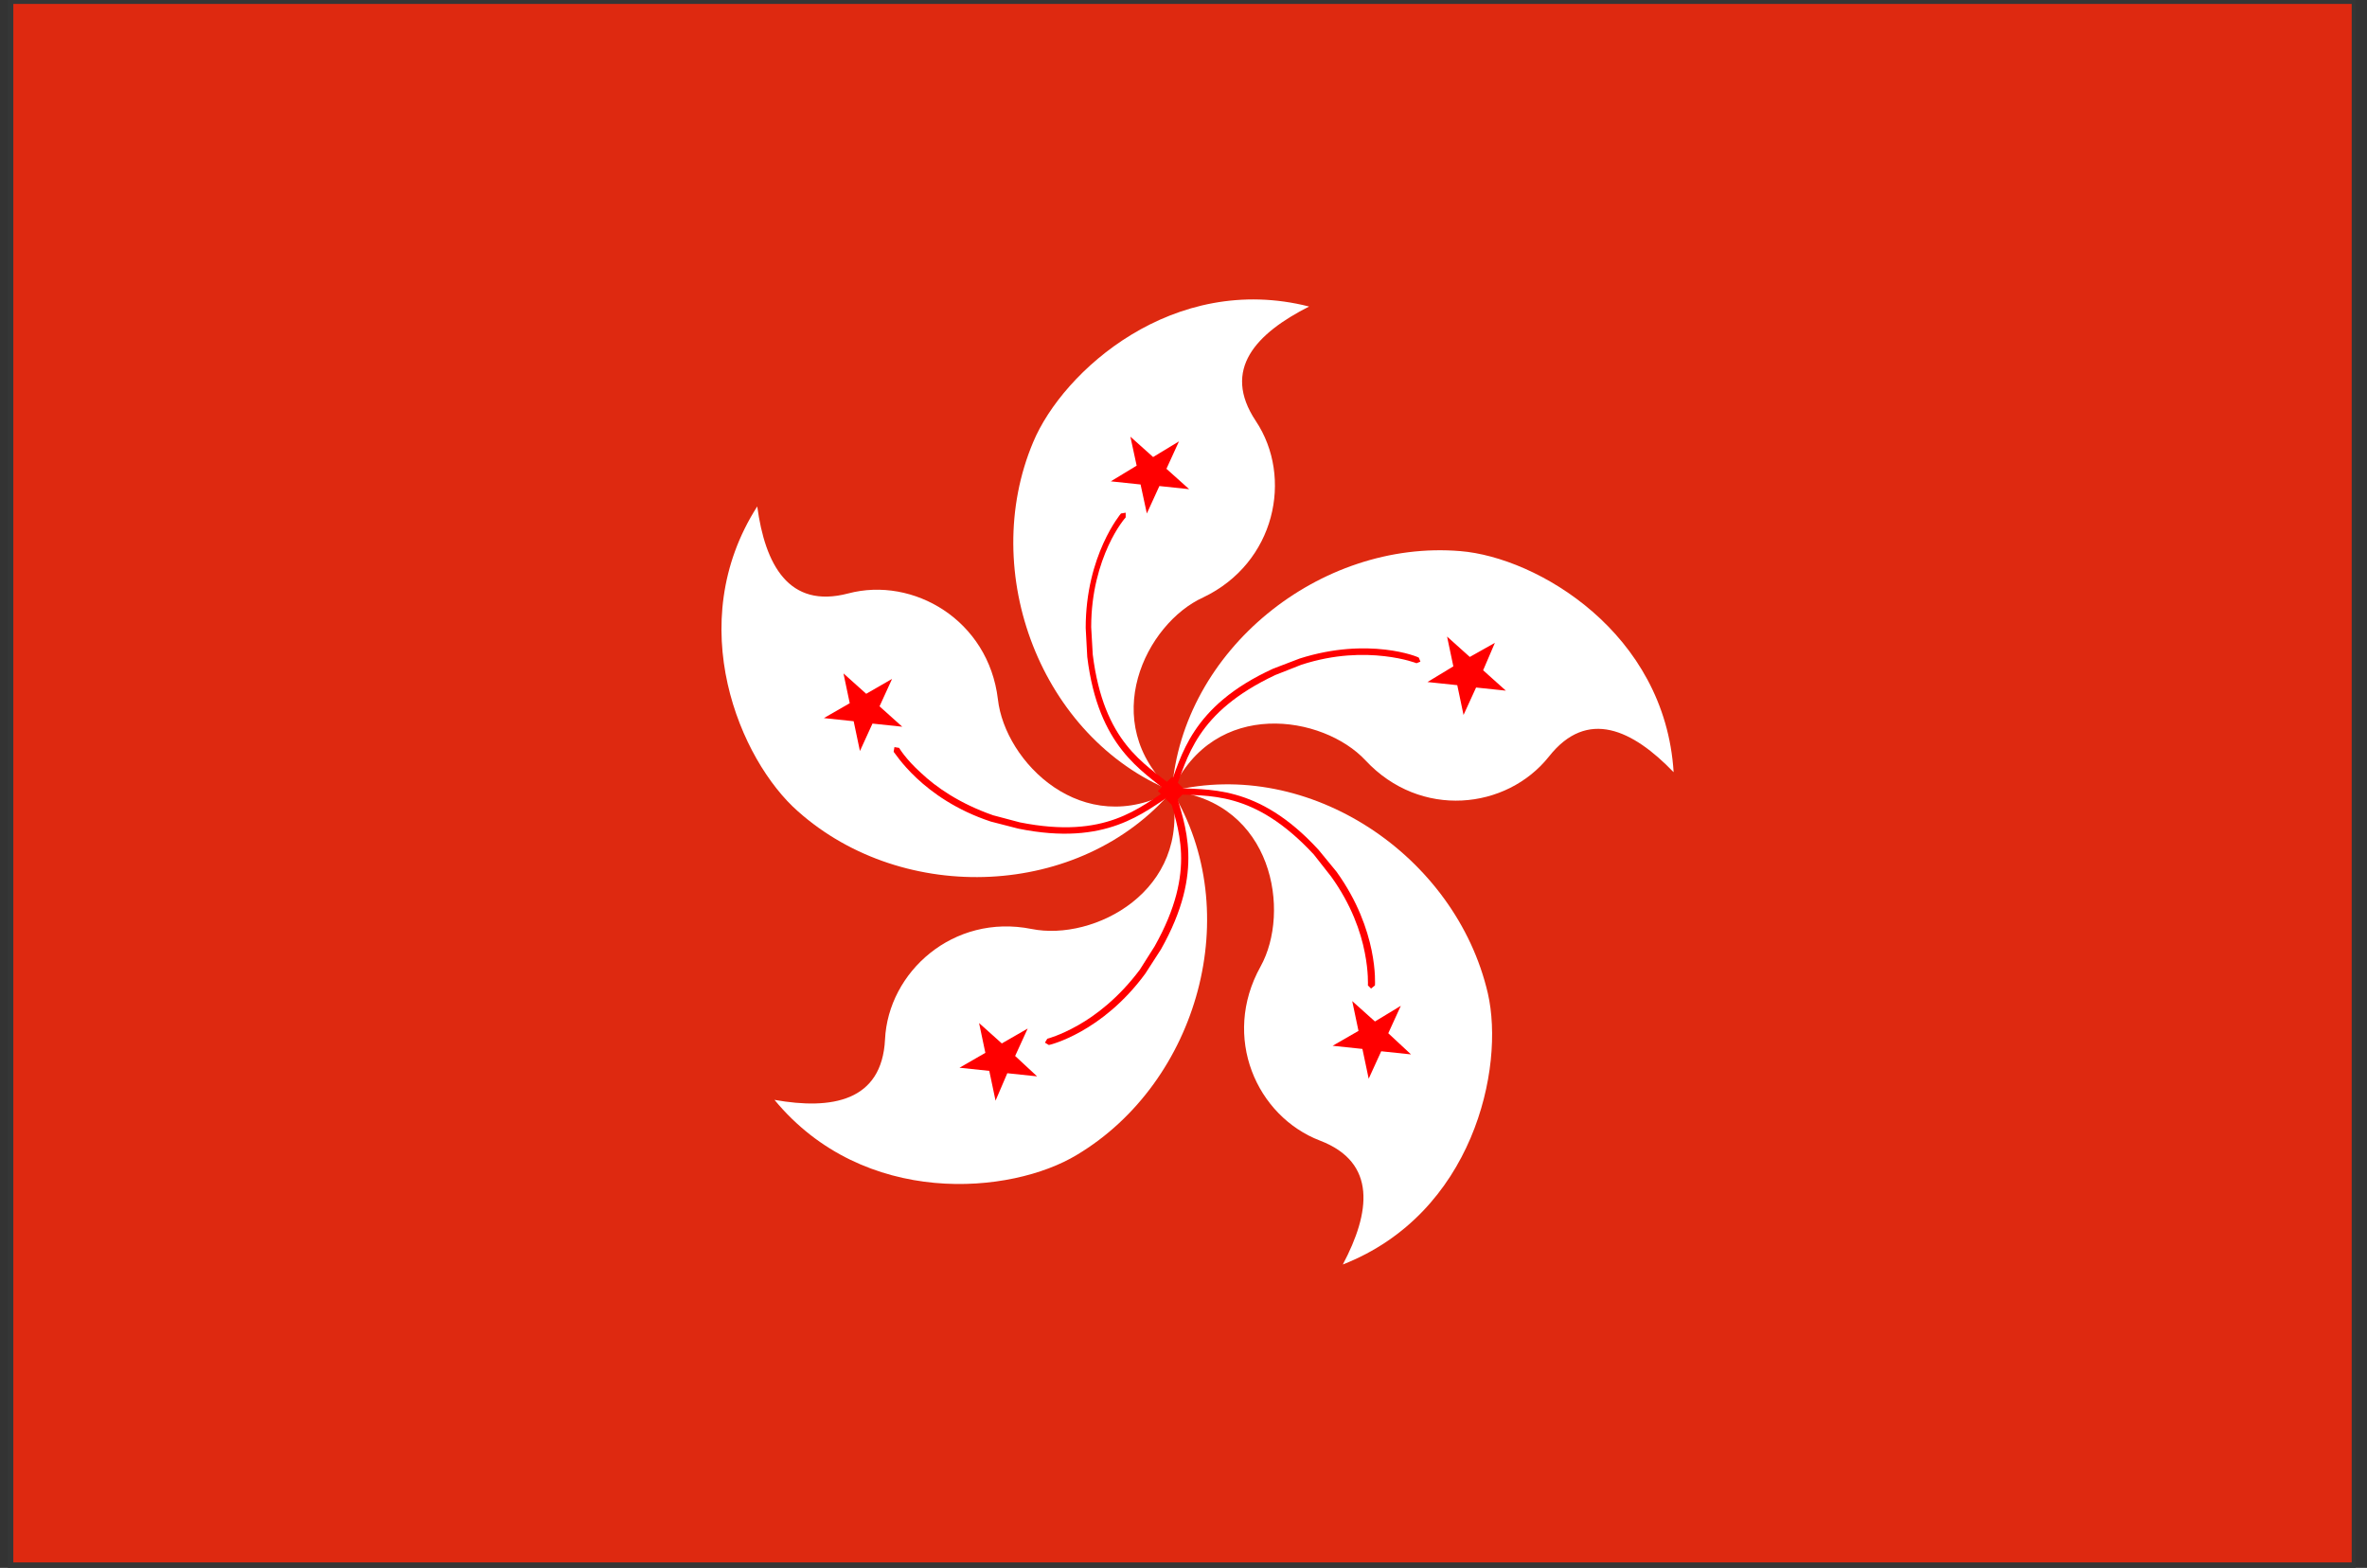 <svg xmlns="http://www.w3.org/2000/svg" xmlns:xlink="http://www.w3.org/1999/xlink" class="icon" viewBox="0 0 1546 1024" width="96.625" height="64"><rect x="0" y="0" width="1546" height="1024" fill="#333333" stroke="none"/><path d="M11.264 1017.856h1521.152V6.144H11.264v1011.712z m1524.736 3.584v-3.584 3.584zM5.12 1024V0h1533.44v1024H5.12z" fill="#353636"></path><path d="M8.704 2.56H1536v1017.856H8.704V2.56z" fill="#DE2910"></path><path d="M765.44 507.392l9.216 9.216-9.216 9.216-9.216-9.216 9.216-9.216z" fill="#FF0000"></path><path d="M765.44 516.608c-85.504-34.816-126.464-142.848-90.624-227.84 19.456-46.592 91.648-111.104 180.224-88.576-34.304 17.408-57.344 40.96-34.816 74.752 24.576 36.864 12.8 92.672-34.304 115.2-37.376 16.896-69.632 81.408-20.48 126.464z" fill="#FFFFFF"></path><path d="M763.904 518.144c-17.92-14.848-46.592-30.208-53.76-89.088l-1.024-18.944c0-47.616 23.04-74.752 23.04-74.752l3.072-0.512v3.072s-5.632 6.144-11.264 18.432c-5.632 12.288-11.264 30.208-11.264 53.248l1.024 17.92c7.168 57.344 33.792 71.168 52.224 86.016l0.512 3.072-1.536 0.512h-1.024v1.024z m-25.6-232.96l14.848 13.312 16.896-10.24-8.192 17.92 14.848 13.312-19.456-2.048-8.192 17.92-4.096-18.944-19.456-2.048 16.896-10.24-4.096-18.944z" fill="#FF0000"></path><path d="M765.44 516.608c6.656-92.16 96.768-164.352 188.416-156.672 50.176 4.096 133.632 53.248 139.264 144.384-26.624-27.648-56.32-41.984-81.408-10.24-27.648 34.816-83.968 40.96-119.808 2.56-27.648-29.696-98.816-40.96-126.464 19.968z" fill="#FFFFFF"></path><path d="M763.392 515.584c8.192-21.504 14.336-54.272 68.096-78.848l17.408-6.656c45.056-14.336 77.824-1.024 77.824-0.512l1.024 2.56-2.56 1.024s-7.68-3.072-20.992-4.608c-13.312-1.536-32.256-1.536-54.272 5.632l-16.896 6.656c-52.224 24.576-57.344 54.272-66.048 76.8l-2.56 1.536-1.536-1.536 0.512-2.048zM976.384 419.84l-7.68 17.92 14.848 13.312-19.456-2.048-8.192 17.92-4.096-19.456-19.456-2.048 16.896-10.24-4.096-19.456 14.848 13.312 16.384-9.216z" fill="#FF0000"></path><path d="M765.44 516.608c89.6-22.016 185.344 41.984 206.336 132.096 11.264 49.152-9.728 143.872-94.72 177.152 17.92-33.792 22.528-66.56-14.848-80.896-41.472-15.872-64.512-67.584-38.912-113.664 19.968-35.84 8.192-107.008-57.856-114.688z" fill="#FFFFFF"></path><path d="M765.44 514.56c23.04 1.536 55.808-3.072 95.744 40.448l11.776 14.336c27.648 38.4 25.088 73.728 25.088 74.24l-2.56 2.048-2.048-2.048s0.512-8.704-2.048-21.504c-2.56-13.312-8.704-31.232-22.016-49.664l-11.264-14.336c-39.424-42.496-69.12-37.888-92.672-39.424l-2.048-2.048 1.024-1.536 1.024-0.512z m156.16 174.08l-19.456-2.048-8.192 17.92-4.096-19.456-19.456-2.048 16.896-9.728-4.096-19.456 14.848 13.312 16.896-10.24-8.192 17.92 14.848 13.824z" fill="#FF0000"></path><path d="M765.44 516.608c48.128 78.848 17.408 189.952-61.952 237.568-43.008 26.112-139.264 34.816-197.632-35.84 37.376 6.656 70.144 1.024 72.192-39.424 2.048-44.032 44.544-82.432 95.744-72.192 40.448 8.192 104.448-24.576 91.648-90.112z" fill="#FFFFFF"></path><path d="M767.488 516.096c6.144 22.528 19.968 52.224-9.216 103.936l-10.24 15.872c-28.16 38.4-62.464 46.592-62.976 46.592l-2.56-1.536 1.536-2.56s8.192-2.048 19.968-8.704c11.776-6.656 26.624-17.92 40.448-36.352l9.728-15.36c28.16-50.176 14.848-77.312 8.704-100.864l1.536-2.56 1.536 0.512 1.536 1.024zM650.24 718.848l-4.096-19.456-19.456-2.048 16.896-9.728-4.096-19.456 14.848 13.312 16.896-9.728-8.192 17.92 14.336 13.312-19.456-2.048-7.68 17.92z" fill="#FF0000"></path><path d="M765.44 516.608c-59.904 70.144-175.104 74.752-244.224 13.312-37.888-33.28-75.776-122.368-26.624-199.168 5.12 37.888 20.48 67.072 59.392 56.832 42.496-11.264 91.648 17.408 97.792 69.12 4.608 40.96 55.296 92.16 113.664 59.904z" fill="#FFFFFF"></path><path d="M766.464 518.144c-19.456 12.288-43.52 34.816-101.376 23.04l-17.92-4.608c-45.056-14.848-62.976-45.568-63.488-45.568l0.512-3.072 3.072 0.512s4.096 7.168 14.336 16.384c9.728 9.216 25.088 19.968 47.104 27.648l17.408 4.608c56.32 11.264 77.824-9.728 98.304-22.528l3.072 0.512v2.048l-1.024 1.024z m-228.352-49.152l16.896-9.728-4.096-19.456 14.848 13.312 16.896-9.728-8.192 17.92 14.848 13.312-19.456-2.048-8.192 17.92-4.096-19.456-19.456-2.048z" fill="#FF0000"></path></svg>
